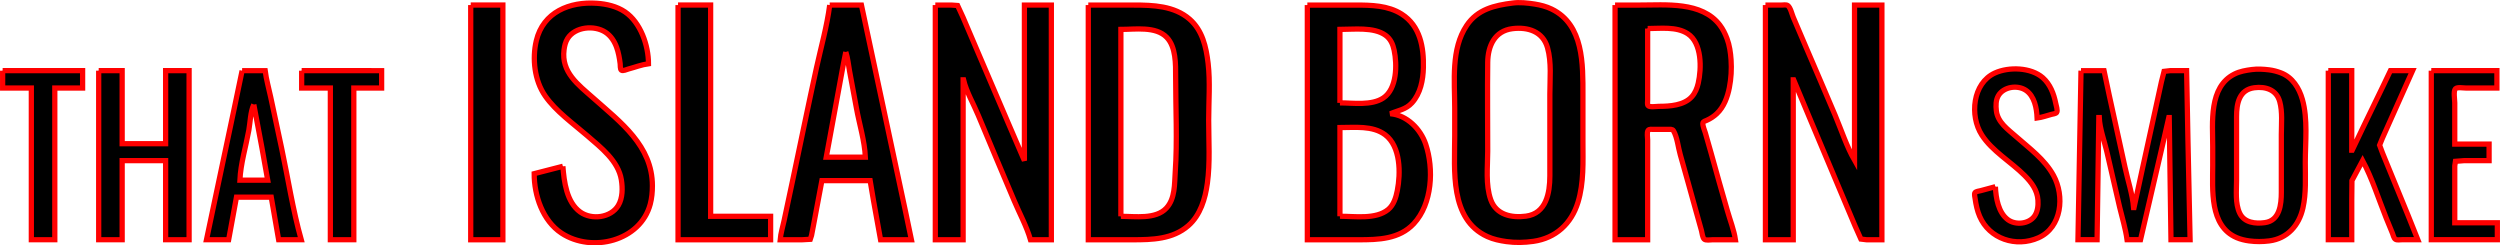 <?xml version="1.0" encoding="UTF-8" standalone="no"?>
<!-- Created with Inkscape (http://www.inkscape.org/) -->

<svg
   width="380.477mm"
   height="37.343mm"
   viewBox="0 0 380.477 37.343"
   version="1.1"
   id="svg5"
   inkscape:export-filename="/Users/danieldahdal/Documents/GitHub/danieldahdal.github.io/clients/harlan-blackshire/i-am-that-smoke/collections/heritage/island/media/THAT_ISLAND_BORN_SMOKE.png"
   inkscape:export-xdpi="384"
   inkscape:export-ydpi="384"
   inkscape:version="1.1.1 (c3084ef, 2021-09-22)"
   sodipodi:docname="THAT_ISLAND_BORN_SMOKE.svg"
   xmlns:inkscape="http://www.inkscape.org/namespaces/inkscape"
   xmlns:sodipodi="http://sodipodi.sourceforge.net/DTD/sodipodi-0.dtd"
   xmlns="http://www.w3.org/2000/svg"
   xmlns:svg="http://www.w3.org/2000/svg">
  <sodipodi:namedview
     id="namedview7"
     pagecolor="#ffffff"
     bordercolor="#666666"
     borderopacity="1.0"
     inkscape:pageshadow="2"
     inkscape:pageopacity="0.0"
     inkscape:pagecheckerboard="0"
     inkscape:document-units="mm"
     showgrid="false"
     inkscape:zoom="0.92628928"
     inkscape:cx="672.03628"
     inkscape:cy="-77.189709"
     inkscape:window-width="1312"
     inkscape:window-height="799"
     inkscape:window-x="30"
     inkscape:window-y="25"
     inkscape:window-maximized="0"
     inkscape:current-layer="layer1" />
  <defs
     id="defs2" />
  <g
     inkscape:label="Layer 1"
     inkscape:groupmode="layer"
     id="layer1"
     transform="translate(85.491,-129.841)">
    <path
       style="fill:#000000;stroke:#ff0000;stroke-width:0.8;stroke-miterlimit:4;stroke-dasharray:none;stroke-opacity:1"
       d="m 0.171,155.148 -4.366,1.124 c 0,3.323 1.287,7.164 4.167,9.057 4.622,3.037 12.017,1.202 13.502,-4.427 0.239,-0.909 0.323,-1.842 0.323,-2.778 0,-6.1 -4.835,-9.671 -8.996,-13.365 -2.294,-2.036 -4.895,-3.914 -4.45,-7.339 0.079,-0.61 0.212,-1.191 0.544,-1.72 1.13,-1.8 4.063,-2.066 5.758,-0.956 0.816,0.534 1.363,1.376 1.691,2.279 0.289,0.794 0.446,1.677 0.548,2.514 0.028,0.225 -0.013,0.847 0.183,0.988 0.233,0.167 0.837,-0.121 1.085,-0.186 0.998,-0.264 2.019,-0.664 3.043,-0.801 -0.002,-2.794 -1.196,-6.271 -3.572,-7.888 -1.25,-0.851 -2.813,-1.208 -4.299,-1.312 -4.11,-0.288 -8.165,1.327 -9.202,5.694 -0.65,2.742 -0.28,6.06 1.345,8.401 1.627,2.345 4.256,4.2 6.402,6.057 2.068,1.79 4.734,3.837 5.196,6.709 0.203,1.259 0.206,2.773 -0.464,3.903 -1.121,1.89 -4.048,2.255 -5.791,1.006 -2.08,-1.49 -2.461,-4.61 -2.646,-6.959 M 144.7,130.305 c -2.748,0.361 -5.315,0.934 -6.977,3.412 -2.41,3.593 -1.82,8.467 -1.82,12.568 v 4.233 c 0,5.229 -0.801,12.687 4.961,15.325 0.925,0.424 1.909,0.623 2.91,0.766 1.349,0.192 2.754,0.154 4.101,-0.037 3.389,-0.48 5.788,-2.684 6.784,-5.934 0.921,-3.007 0.757,-6.155 0.757,-9.26 v -4.167 -2.91 c 0,-4.642 0.142,-10.706 -4.763,-13.08 -0.812,-0.393 -1.693,-0.617 -2.58,-0.761 -1.077,-0.175 -2.287,-0.297 -3.373,-0.154 m -158.552,0.303 v 35.719 h 4.895 v -35.719 H -13.852 m 31.552,0 v 35.719 h 14.089 v -3.572 H 22.661 v -32.147 h -4.961 m 23.085,0 c -0.413,3.202 -1.33,6.436 -2.023,9.591 -1.247,5.679 -2.404,11.379 -3.614,17.066 -0.436,2.051 -0.884,4.099 -1.309,6.152 -0.198,0.953 -0.516,1.94 -0.595,2.91 h 3.373 l 1.208,-0.068 0.194,-0.593 0.318,-1.654 1.257,-6.681 h 7.342 l 0.501,2.977 1.086,6.019 h 4.696 l -0.898,-4.299 -1.654,-7.739 -5.055,-23.68 h -4.829 m 16.073,0 v 35.719 h 4.233 v -24.342 h 0.066 c 0.437,1.841 1.526,3.673 2.248,5.424 1.788,4.333 3.639,8.642 5.452,12.965 0.816,1.944 1.907,3.928 2.486,5.953 h 3.175 v -35.719 h -4.101 v 23.68 l -2.504,-5.821 -4.839,-11.311 -2.003,-4.696 -0.822,-1.784 -0.946,-0.068 h -2.447 m 23.283,0 v 35.719 h 6.747 c 2.975,0 6.095,-0.073 8.467,-2.136 1.852,-1.612 2.588,-4.112 2.91,-6.463 0.432,-3.144 0.198,-6.421 0.198,-9.591 0,-2.85 0.249,-5.835 -0.085,-8.665 -0.292,-2.478 -0.857,-5.016 -2.825,-6.728 -2.321,-2.018 -5.557,-2.136 -8.467,-2.136 h -6.945 m 33.337,0 v 35.719 h 7.805 c 3.003,0 6.181,-0.081 8.395,-2.447 2.819,-3.013 3.076,-8.354 1.814,-12.105 -0.771,-2.293 -2.849,-4.424 -5.38,-4.63 1.195,-0.508 2.349,-0.625 3.288,-1.656 1.31,-1.44 1.694,-3.472 1.74,-5.355 0.076,-3.101 -0.477,-6.356 -3.308,-8.156 -2.076,-1.32 -4.64,-1.369 -7.011,-1.369 h -7.342 m 46.831,0 v 35.719 h 4.961 v -6.945 -4.564 -3.704 c 0,-0.369 -0.142,-1.119 0.068,-1.434 0.159,-0.238 0.614,-0.153 0.858,-0.153 h 2.183 c 0.277,0 0.659,-0.073 0.822,0.208 0.575,0.993 0.712,2.522 1.03,3.628 0.827,2.882 1.616,5.776 2.42,8.665 0.269,0.97 0.548,1.938 0.812,2.91 0.097,0.356 0.148,1.006 0.402,1.283 0.221,0.24 0.96,0.106 1.261,0.106 h 3.506 c -0.218,-1.481 -0.818,-2.991 -1.229,-4.432 -0.835,-2.93 -1.689,-5.857 -2.485,-8.797 -0.276,-1.018 -0.578,-2.029 -0.869,-3.043 -0.123,-0.427 -0.398,-1.007 -0.378,-1.452 0.012,-0.291 0.379,-0.361 0.596,-0.458 0.552,-0.245 1.081,-0.594 1.521,-1.007 1.087,-1.02 1.637,-2.533 1.918,-3.963 0.271,-1.374 0.355,-2.835 0.259,-4.233 -0.074,-1.084 -0.233,-2.219 -0.618,-3.241 -0.274,-0.729 -0.616,-1.428 -1.089,-2.051 -2.753,-3.619 -8.24,-3.043 -12.244,-3.043 h -3.704 m 22.886,0 v 35.719 h 4.233 v -24.342 h 0.066 l 2.684,6.416 4.564,10.848 2.088,4.961 0.896,2.011 0.88,0.106 h 2.315 v -35.719 h -4.167 v 23.614 c -1.199,-2.107 -2,-4.577 -2.938,-6.813 -1.457,-3.471 -2.965,-6.922 -4.442,-10.385 l -1.946,-4.564 c -0.194,-0.456 -0.425,-1.496 -0.836,-1.784 -0.224,-0.157 -0.69,-0.068 -0.95,-0.068 h -2.447 m -38.497,3.591 c 2.35,-0.289 4.634,0.424 5.329,2.891 0.633,2.243 0.359,4.773 0.359,7.078 v 12.435 c 0,2.616 -0.553,5.727 -3.638,6.132 -2.183,0.287 -4.532,-0.191 -5.352,-2.494 -0.815,-2.289 -0.469,-5.022 -0.469,-7.408 0,-4.497 -0.053,-8.997 0,-13.494 0.03,-2.51 1.055,-4.807 3.77,-5.14 m 20.571,-0.019 c 1.939,0 4.37,-0.337 6.085,0.774 2.193,1.42 2.127,5.31 1.611,7.561 -0.17,0.742 -0.462,1.472 -0.978,2.045 -1.189,1.318 -3.342,1.46 -4.998,1.461 -0.337,1.3e-4 -1.429,0.175 -1.652,-0.106 -0.146,-0.184 -0.068,-0.6 -0.068,-0.82 v -2.249 -8.665 m -80.169,28.575 v -28.443 c 2.163,0 5.321,-0.52 6.982,1.21 1.409,1.467 1.352,4.101 1.352,6 0,4.802 0.267,9.698 -0.06,14.486 -0.126,1.835 -0.006,4.031 -1.34,5.489 -1.613,1.762 -4.796,1.258 -6.934,1.258 m 33.337,-17.264 v -11.179 c 2.078,0 5.161,-0.405 6.945,0.892 0.779,0.566 1.116,1.368 1.309,2.283 0.464,2.194 0.426,5.86 -1.64,7.252 -1.783,1.201 -4.582,0.751 -6.615,0.751 M 43.232,137.751 c 0.311,0.919 0.391,1.957 0.57,2.91 0.351,1.874 0.708,3.746 1.046,5.622 0.439,2.43 1.255,5.008 1.361,7.474 h -5.953 l 2.023,-10.98 0.595,-3.241 0.359,-1.786 m 174.956,20.505 c -0.747,0.21 -1.5,0.403 -2.249,0.605 -0.226,0.061 -0.711,0.105 -0.857,0.303 -0.139,0.188 -0.006,0.723 0.026,0.944 0.13,0.902 0.321,1.805 0.681,2.646 1.478,3.453 5.55,4.786 8.948,3.278 3.59,-1.594 4.007,-6.38 2.295,-9.496 -1.341,-2.439 -3.686,-4.139 -5.734,-5.943 -1.238,-1.089 -2.768,-2.144 -2.965,-3.913 -0.086,-0.768 -0.092,-1.628 0.327,-2.315 0.812,-1.33 2.891,-1.629 4.159,-0.787 1.326,0.881 1.656,2.742 1.72,4.226 0.734,-0.099 1.47,-0.359 2.183,-0.557 0.213,-0.059 0.652,-0.097 0.791,-0.285 0.198,-0.269 -0.082,-1.1 -0.143,-1.407 -0.286,-1.44 -0.844,-2.9 -1.971,-3.89 -1.801,-1.583 -5.167,-1.677 -7.276,-0.719 -3.413,1.55 -3.876,6.527 -2.004,9.438 1.577,2.454 4.458,4.101 6.502,6.152 1.062,1.065 1.939,2.225 2.045,3.77 0.057,0.831 -0.042,1.755 -0.543,2.447 -0.857,1.183 -2.854,1.381 -4.015,0.534 -1.473,-1.075 -1.845,-3.326 -1.918,-5.032 m 39.026,-17.831 c -0.913,0.121 -1.812,0.27 -2.646,0.687 -3.944,1.972 -3.307,7.401 -3.307,11.059 v 2.844 c 0,3.695 -0.515,9.205 3.638,10.989 0.607,0.261 1.265,0.414 1.918,0.502 1.002,0.135 2.04,0.128 3.043,-2.6e-4 2.773,-0.354 4.536,-2.354 5.131,-5.008 0.509,-2.269 0.359,-4.635 0.359,-6.945 0,-3.106 0.413,-6.574 -0.444,-9.591 -0.492,-1.731 -1.505,-3.359 -3.26,-4.031 -0.571,-0.219 -1.179,-0.381 -1.786,-0.457 -0.849,-0.106 -1.795,-0.162 -2.646,-0.048 m -342.305,0.17 v 2.646 h 4.366 v 23.085 h 3.572 v -23.085 h 4.233 v -2.646 h -12.171 m 14.618,0 v 25.731 h 3.572 v -12.039 h 6.615 v 12.039 h 3.572 v -25.731 h -3.572 v 11.113 h -6.615 v -11.113 h -3.572 m 21.828,0 -1.257,6.019 -2.674,12.634 -1.493,7.078 h 3.373 l 1.191,-6.482 h 5.292 l 1.124,6.482 h 3.44 c -1.279,-4.55 -2.007,-9.333 -2.991,-13.957 l -1.654,-7.739 c -0.284,-1.334 -0.671,-2.682 -0.846,-4.035 h -3.506 m 9.062,0 v 2.646 h 4.366 v 23.085 h 3.572 v -23.085 h 4.233 v -2.646 H -39.582 m 270.801,0 -0.463,25.731 h 2.91 l 0.265,-18.587 h 0.066 c 0.072,1.661 0.749,3.474 1.132,5.093 0.673,2.84 1.296,5.693 1.968,8.533 0.386,1.628 0.909,3.303 1.132,4.961 h 2.051 l 3.137,-13.494 1.163,-5.093 h 0.066 l 0.265,18.587 h 2.91 l -0.331,-15.346 -0.132,-7.011 -0.067,-3.373 h -2.514 l -0.917,0.106 -0.406,1.614 -0.852,3.903 -2.086,9.525 -1.229,5.689 h -0.066 c -0.163,-2.044 -0.882,-4.146 -1.309,-6.152 -1.042,-4.899 -2.178,-9.779 -3.189,-14.684 h -3.506 m 37.637,0 v 25.731 h 3.572 v -6.085 l 0.028,-2.91 1.626,-3.043 c 1.455,2.728 2.436,5.86 3.585,8.731 0.31,0.774 0.628,1.546 0.951,2.315 0.11,0.264 0.202,0.758 0.452,0.924 0.234,0.155 0.696,0.068 0.964,0.068 h 2.447 l -1.455,-3.638 -2.845,-6.945 -1.085,-2.646 -0.433,-1.163 0.442,-1.086 0.915,-2.051 3.666,-8.202 h -3.373 l -1.139,2.381 -2.979,6.152 -1.703,3.572 h -0.066 v -12.105 h -3.572 m 15.677,0 v 25.731 h 10.054 v -2.58 h -6.482 v -6.945 -1.72 l 0.106,-0.688 1.349,-0.106 h 3.77 v -2.514 h -5.226 v -6.284 c 0,-0.457 -0.228,-1.809 0.106,-2.143 0.277,-0.277 1.244,-0.106 1.614,-0.106 h 4.696 v -2.646 h -9.988 m -26.921,2.599 c 1.708,-0.222 3.358,0.309 3.853,2.098 0.443,1.597 0.248,3.388 0.248,5.027 v 8.797 c 0,1.854 -0.243,4.304 -2.514,4.611 -1.425,0.193 -3.119,0.027 -3.815,-1.436 -0.714,-1.501 -0.485,-3.416 -0.485,-5.027 v -9.657 c 0,-1.998 0.379,-4.109 2.712,-4.413 m -304.469,2.561 1.231,6.548 0.886,4.961 h -4.233 c 0.108,-2.507 0.915,-5.136 1.361,-7.607 0.214,-1.188 0.235,-2.819 0.756,-3.903 m 165.298,16.999 v -13.494 c 2.245,0 4.969,-0.342 6.879,1.092 2.374,1.782 2.371,5.863 1.852,8.499 -0.203,1.031 -0.545,2.185 -1.389,2.879 -1.882,1.547 -5.084,1.023 -7.342,1.023 z"
       id="path1051" />
  </g>
</svg>

